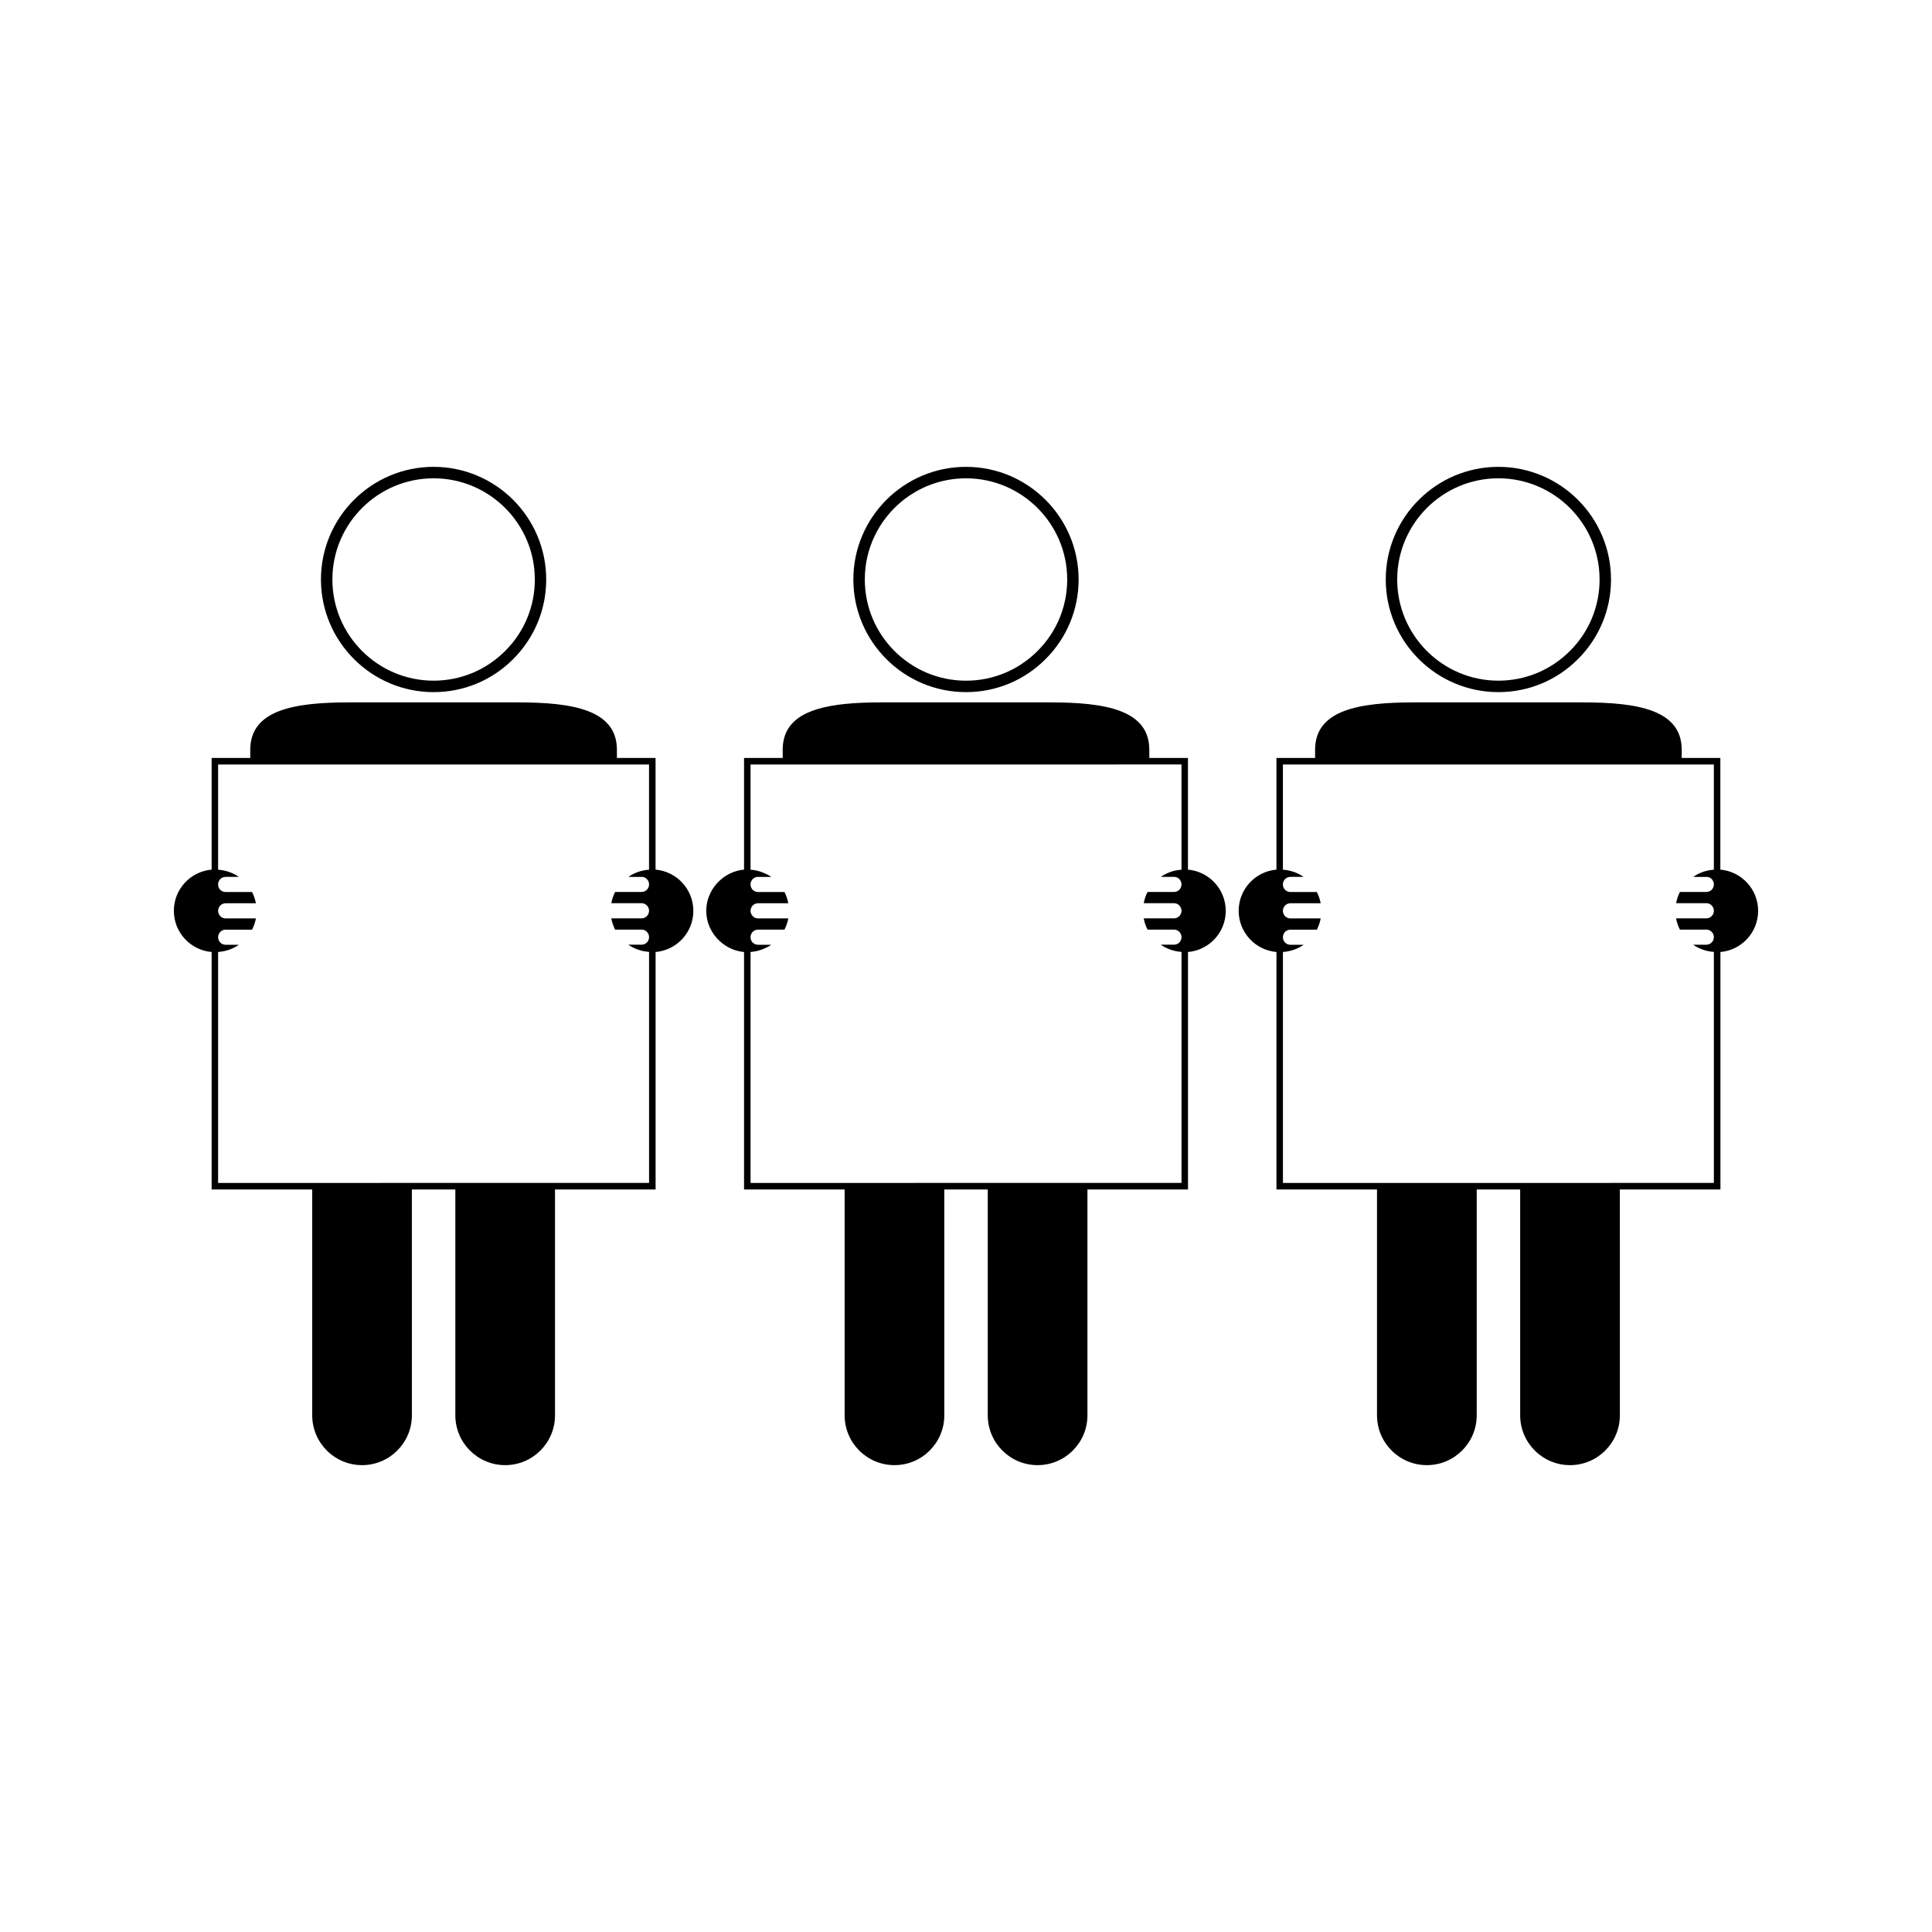 <?xml version="1.0" encoding="UTF-8"?>
<!-- Uploaded to: ICON Repo, www.svgrepo.com, Generator: ICON Repo Mixer Tools -->
<svg fill="#000000" width="800px" height="800px" version="1.1" viewBox="144 144 512 512" xmlns="http://www.w3.org/2000/svg">
 <g>
  <path d="m541.09 327.42c7.961 0 15.449-3.102 21.09-8.75 5.641-5.641 8.754-13.137 8.754-21.098 0-16.457-13.387-29.852-29.844-29.852-16.465 0-29.852 13.387-29.852 29.852 0 16.461 13.391 29.848 29.852 29.848zm0-56.664c14.789 0 26.816 12.035 26.816 26.816 0 7.148-2.785 13.887-7.856 18.945-5.082 5.074-11.809 7.867-18.961 7.867-14.789 0-26.816-12.027-26.816-26.812 0-14.781 12.016-26.816 26.816-26.816z"/>
  <path d="m599.91 374.46v-29.594h-10.238v-2.164c0-10.605-11.73-12.562-26.199-12.562h-44.762c-14.469 0-26.199 1.953-26.199 12.562v2.164h-10.238v29.594c-5.606 0.488-10.012 5.18-10.012 10.922 0 5.731 4.41 10.422 10.012 10.91v62.93h26.648v59.844c0 7.293 5.91 13.211 13.211 13.211 7.293 0 13.211-5.914 13.211-13.211v-59.844h11.516v59.844c0 7.293 5.918 13.211 13.211 13.211 7.293 0 13.211-5.914 13.211-13.211l-0.004-59.844h26.656l-0.004-62.93c5.594-0.484 9.992-5.18 9.992-10.91-0.008-5.738-4.414-10.434-10.012-10.922zm-3.691 1.914c1.055 0 1.898 0.828 1.973 1.867v0.27c-0.074 1.039-0.918 1.867-1.973 1.867h-7.023c-0.473 0.922-0.82 1.926-1.012 2.981h8.031c0.898 0 1.617 0.594 1.879 1.395 0.051 0.148 0.078 0.316 0.094 0.477v0.273c-0.016 0.156-0.043 0.32-0.094 0.477-0.27 0.797-0.992 1.391-1.879 1.391l-0.355 0.004h-7.68c0.195 1.059 0.547 2.062 1.012 2.984h7.023c1.055 0 1.898 0.824 1.973 1.867v0.262c-0.074 1.039-0.918 1.867-1.973 1.867h-3.519c1.578 1.098 3.469 1.77 5.496 1.91v61.219l-114.2 0.004v-61.207c2.035-0.141 3.91-0.809 5.488-1.906h-3.516c-1.055 0-1.898-0.828-1.973-1.863v-0.285c0.074-1.039 0.914-1.859 1.973-1.859h7.016c0.477-0.922 0.824-1.926 1.012-2.981h-8.031c-0.891 0-1.617-0.586-1.875-1.395-0.059-0.152-0.078-0.316-0.102-0.473v-0.277c0.02-0.168 0.043-0.332 0.102-0.477 0.262-0.797 0.988-1.391 1.875-1.391h8.031c-0.195-1.059-0.547-2.066-1.02-2.984h-7.012c-1.055 0-1.898-0.824-1.973-1.859v-0.289c0.074-1.035 0.914-1.859 1.973-1.859h3.516c-1.578-1.098-3.465-1.762-5.488-1.906v-27.883h114.2v27.883h0.004c-2.027 0.141-3.914 0.805-5.488 1.906l3.516 0.004z"/>
  <path d="m258.91 327.42c7.961 0 15.449-3.102 21.09-8.75 5.641-5.641 8.75-13.137 8.75-21.098 0-16.457-13.387-29.852-29.844-29.852-16.457 0-29.852 13.387-29.852 29.852 0.008 16.461 13.398 29.848 29.855 29.848zm0-56.664c14.789 0 26.824 12.035 26.824 26.816 0 7.148-2.793 13.887-7.863 18.945-5.074 5.074-11.809 7.867-18.961 7.867-14.789 0-26.824-12.027-26.824-26.812 0-14.781 12.031-26.816 26.824-26.816z"/>
  <path d="m317.73 374.46v-29.594h-10.242v-2.164c0-10.605-11.73-12.562-26.199-12.562h-44.766c-14.469 0-26.199 1.953-26.199 12.562v2.164h-10.238v29.594c-5.609 0.488-10.008 5.18-10.008 10.922 0 5.731 4.398 10.422 10.008 10.91v62.93h26.656v59.844c0 7.293 5.914 13.211 13.211 13.211 7.289 0 13.203-5.914 13.203-13.211l-0.004-59.844h11.52v59.844c0 7.293 5.914 13.211 13.203 13.211 7.293 0 13.211-5.914 13.211-13.211v-59.844h26.656v-62.93c5.606-0.484 10.004-5.18 10.004-10.91-0.012-5.738-4.414-10.434-10.016-10.922zm-3.695 1.914c1.055 0 1.898 0.828 1.973 1.867v0.27c-0.074 1.039-0.918 1.867-1.973 1.867h-7.016c-0.473 0.922-0.824 1.926-1.02 2.981h8.031c0.891 0 1.617 0.594 1.879 1.395 0.051 0.148 0.078 0.316 0.094 0.477v0.273c-0.012 0.156-0.043 0.32-0.094 0.477-0.27 0.797-0.992 1.391-1.879 1.391h-8.031c0.195 1.059 0.547 2.062 1.012 2.984h7.023c1.055 0 1.898 0.824 1.973 1.867v0.262c-0.074 1.039-0.918 1.867-1.973 1.867h-3.519c1.578 1.098 3.469 1.77 5.496 1.91v61.219l-114.21 0.008v-61.207c2.035-0.141 3.914-0.809 5.496-1.906h-3.516c-1.055 0-1.898-0.828-1.973-1.863v-0.285c0.078-1.039 0.914-1.859 1.973-1.859h7.016c0.477-0.922 0.824-1.926 1.02-2.981h-8.031c-0.887 0-1.617-0.586-1.879-1.395-0.059-0.152-0.078-0.316-0.102-0.473v-0.277c0.016-0.168 0.043-0.332 0.102-0.477 0.262-0.797 0.988-1.391 1.879-1.391h8.031c-0.199-1.059-0.547-2.066-1.02-2.984h-7.023c-1.055 0-1.898-0.824-1.973-1.859v-0.289c0.078-1.035 0.914-1.859 1.973-1.859h3.516c-1.574-1.098-3.457-1.762-5.488-1.906v-27.883h114.2v27.883h0.004c-2.031 0.141-3.922 0.805-5.488 1.906l3.516 0.004z"/>
  <path d="m400 327.42c7.961 0 15.449-3.102 21.09-8.75 5.641-5.641 8.754-13.137 8.754-21.098 0-16.457-13.395-29.852-29.844-29.852-16.465 0-29.852 13.387-29.852 29.852 0 16.461 13.387 29.848 29.852 29.848zm-17.059-50.531c4.641-3.824 10.578-6.129 17.055-6.129 14.789 0 26.824 12.035 26.824 26.816 0 7.148-2.793 13.887-7.863 18.945-5.074 5.074-11.805 7.867-18.957 7.867-14.789 0-26.816-12.027-26.816-26.812-0.008-8.32 3.797-15.766 9.758-20.688z"/>
  <path d="m458.82 374.46v-29.594h-10.242v-2.164c0-10.605-11.723-12.562-26.191-12.562h-44.766c-2.715 0-5.328 0.066-7.789 0.25-10.668 0.781-18.41 3.688-18.41 12.312v2.164h-10.242v29.594c-2.449 0.215-4.644 1.266-6.367 2.824-2.219 2.004-3.641 4.871-3.641 8.098 0 3.223 1.422 6.082 3.641 8.086 1.723 1.559 3.914 2.609 6.367 2.824v62.93h26.656v59.844c0 7.293 5.914 13.211 13.211 13.211 7.293 0 13.203-5.914 13.203-13.211l-0.004-59.844h11.52v59.844c0 7.293 5.914 13.211 13.203 13.211 7.293 0 13.215-5.914 13.215-13.211v-59.844h26.648v-62.93c5.606-0.484 10.004-5.18 10.004-10.91-0.012-5.738-4.414-10.434-10.016-10.922zm-3.691 1.914c1.055 0 1.898 0.828 1.977 1.867v0.27c-0.074 1.039-0.918 1.867-1.977 1.867h-7.016c-0.473 0.922-0.824 1.926-1.012 2.981h8.031c0.891 0 1.617 0.594 1.875 1.395 0.059 0.148 0.082 0.316 0.102 0.477v0.273c-0.016 0.156-0.047 0.32-0.102 0.477-0.262 0.797-0.988 1.391-1.875 1.391h-8.031c0.188 1.059 0.539 2.062 1.008 2.984h7.023c1.055 0 1.898 0.824 1.977 1.867v0.262c-0.074 1.039-0.918 1.867-1.977 1.867h-3.519c1.586 1.098 3.469 1.77 5.5 1.91v61.219l-114.21 0.008v-61.207c1.324-0.094 2.566-0.43 3.715-0.938 0.621-0.277 1.219-0.586 1.773-0.973h-3.516c-0.27 0-0.516-0.059-0.746-0.148-0.688-0.285-1.176-0.938-1.227-1.715v-0.285c0.051-0.777 0.539-1.434 1.227-1.711 0.227-0.102 0.477-0.148 0.746-0.148h7.016c0.477-0.922 0.824-1.926 1.02-2.981h-8.027c-0.887 0-1.617-0.586-1.879-1.395-0.059-0.152-0.078-0.316-0.102-0.473v-0.277c0.016-0.168 0.043-0.332 0.102-0.477 0.262-0.797 0.988-1.391 1.879-1.391h8.027c-0.199-1.059-0.547-2.066-1.02-2.984h-7.012c-0.27 0-0.516-0.051-0.746-0.141-0.688-0.285-1.176-0.945-1.227-1.715v-0.289c0.051-0.77 0.539-1.434 1.227-1.715 0.227-0.094 0.477-0.141 0.746-0.141h3.512c-0.656-0.457-1.375-0.82-2.129-1.125-0.598-0.242-1.219-0.445-1.867-0.578-0.488-0.102-0.988-0.168-1.492-0.203v-27.883l114.2-0.004v27.883h0.004c-2.031 0.141-3.914 0.805-5.488 1.906h3.512z"/>
 </g>
</svg>